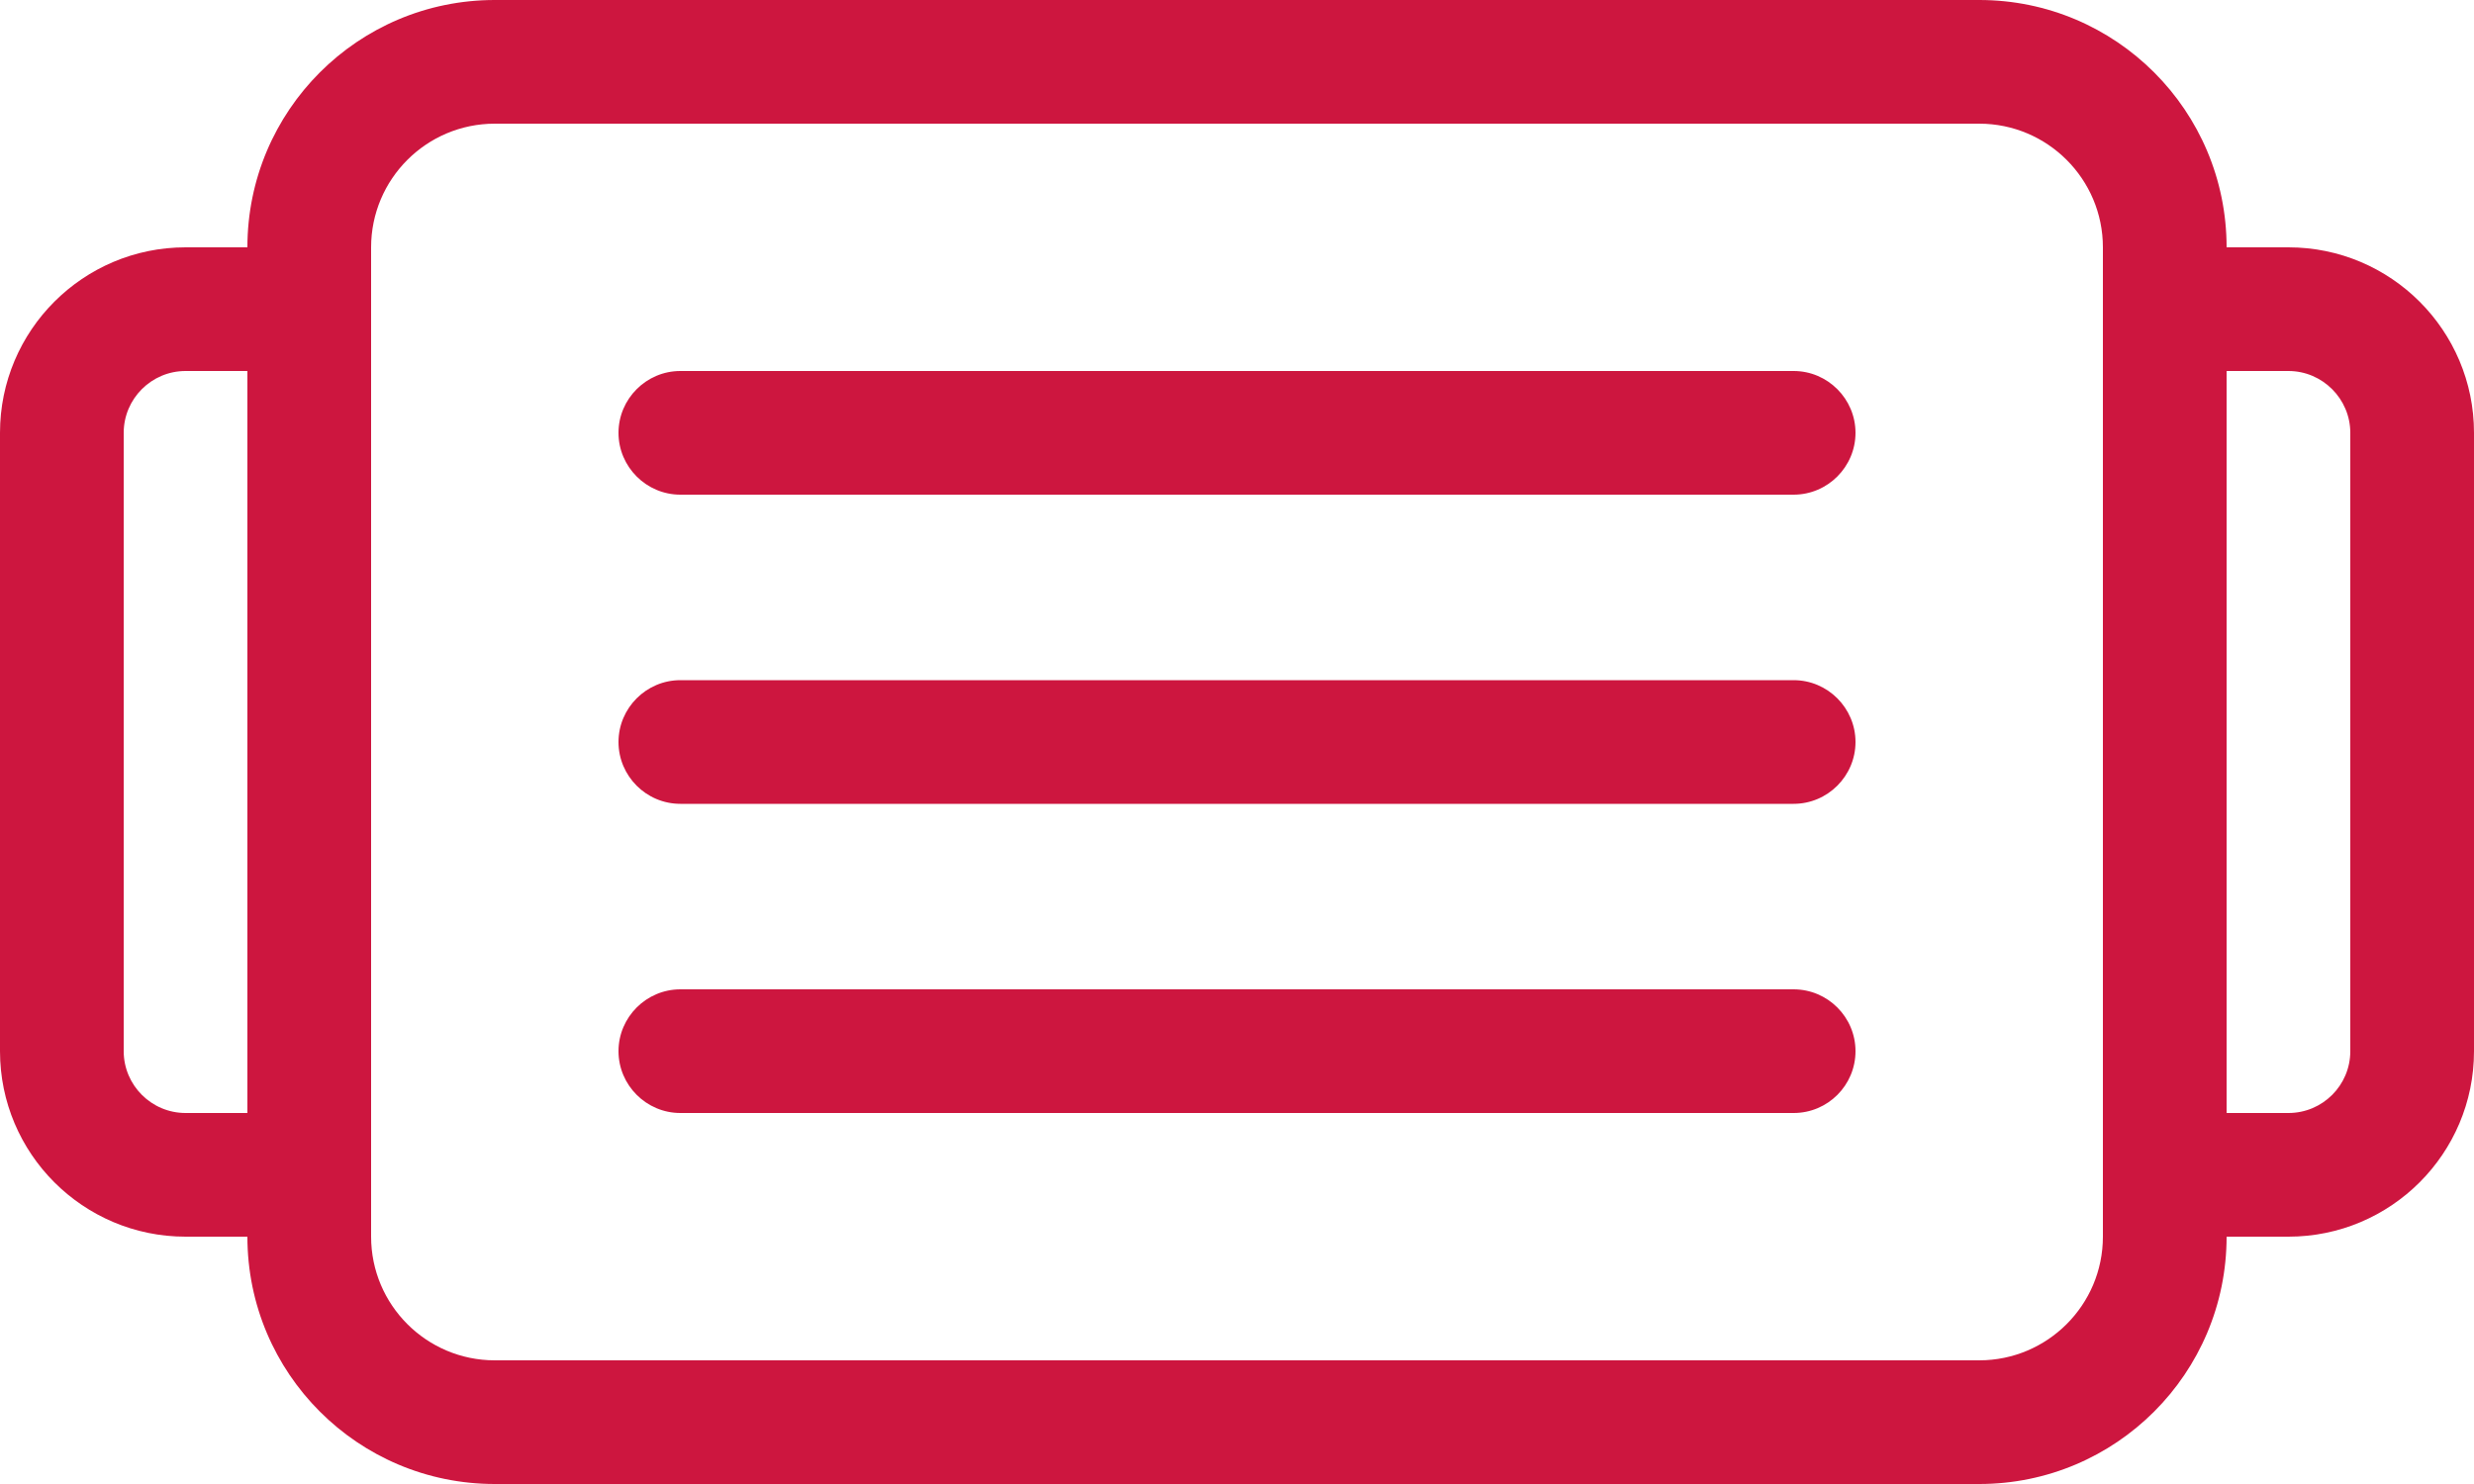 <?xml version="1.0" encoding="UTF-8"?> <svg xmlns="http://www.w3.org/2000/svg" xmlns:xlink="http://www.w3.org/1999/xlink" width="75px" height="45px" viewBox="0 0 75 45" version="1.1"><title>E11871B1-200F-423D-A385-FE9460986924</title><g id="Home" stroke="none" stroke-width="1" fill="none" fill-rule="evenodd"><g id="home-page-01" transform="translate(-382, -1891)" fill="#CD163F" fill-rule="nonzero"><g id="Group-28" transform="translate(255, 1382)"><g id="Group-23" transform="translate(52, 509)"><g id="vent-damper" transform="translate(75, 0)"><path d="M54.375,20.625 L20.625,20.625 C19.594,20.625 18.75,21.469 18.75,22.5 C18.75,23.531 19.59,24.375 20.625,24.375 L54.375,24.375 C55.406,24.375 56.25,23.531 56.25,22.5 C56.25,21.469 55.406,20.625 54.375,20.625 Z M54.375,30 L20.625,30 C19.594,30 18.75,30.844 18.75,31.875 C18.75,32.906 19.594,33.75 20.625,33.75 L54.375,33.75 C55.41,33.75 56.25,32.91 56.25,31.875 C56.25,30.84 55.406,30 54.375,30 Z M54.375,11.25 L20.625,11.25 C19.594,11.25 18.75,12.094 18.75,13.125 C18.75,14.156 19.594,15 20.625,15 L54.375,15 C55.406,15 56.25,14.156 56.25,13.125 C56.25,12.094 55.406,11.25 54.375,11.25 Z M69.375,7.5 L67.5,7.5 C67.5,3.356 64.144,0 60,0 L15,0 C10.856,0 7.5,3.356 7.5,7.5 L5.625,7.5 C2.52,7.5 0,10.02 0,13.125 L0,31.875 C0,34.98 2.52,37.5 5.625,37.5 L7.5,37.5 C7.5,41.644 10.856,45 15,45 L60,45 C64.144,45 67.5,41.644 67.5,37.5 L69.375,37.5 C72.48,37.5 75,34.98 75,31.875 L75,13.125 C75,10.02 72.48,7.5 69.375,7.5 Z M7.5,33.75 L5.625,33.75 C4.59,33.75 3.75,32.906 3.75,31.875 L3.75,13.125 C3.75,12.094 4.59,11.25 5.625,11.25 L7.5,11.25 L7.5,33.75 Z M63.75,37.5 C63.75,39.57 62.07,41.25 60,41.25 L15,41.25 C12.93,41.25 11.25,39.57 11.25,37.5 L11.25,7.5 C11.25,5.43 12.93,3.75 15,3.75 L60,3.75 C62.07,3.75 63.75,5.43 63.75,7.5 L63.75,37.5 Z M71.25,31.875 C71.25,32.91 70.41,33.75 69.375,33.75 L67.5,33.75 L67.5,11.25 L69.375,11.25 C70.406,11.25 71.25,12.094 71.25,13.125 L71.25,31.875 Z" id="Shape"></path></g></g></g></g></g></svg> 